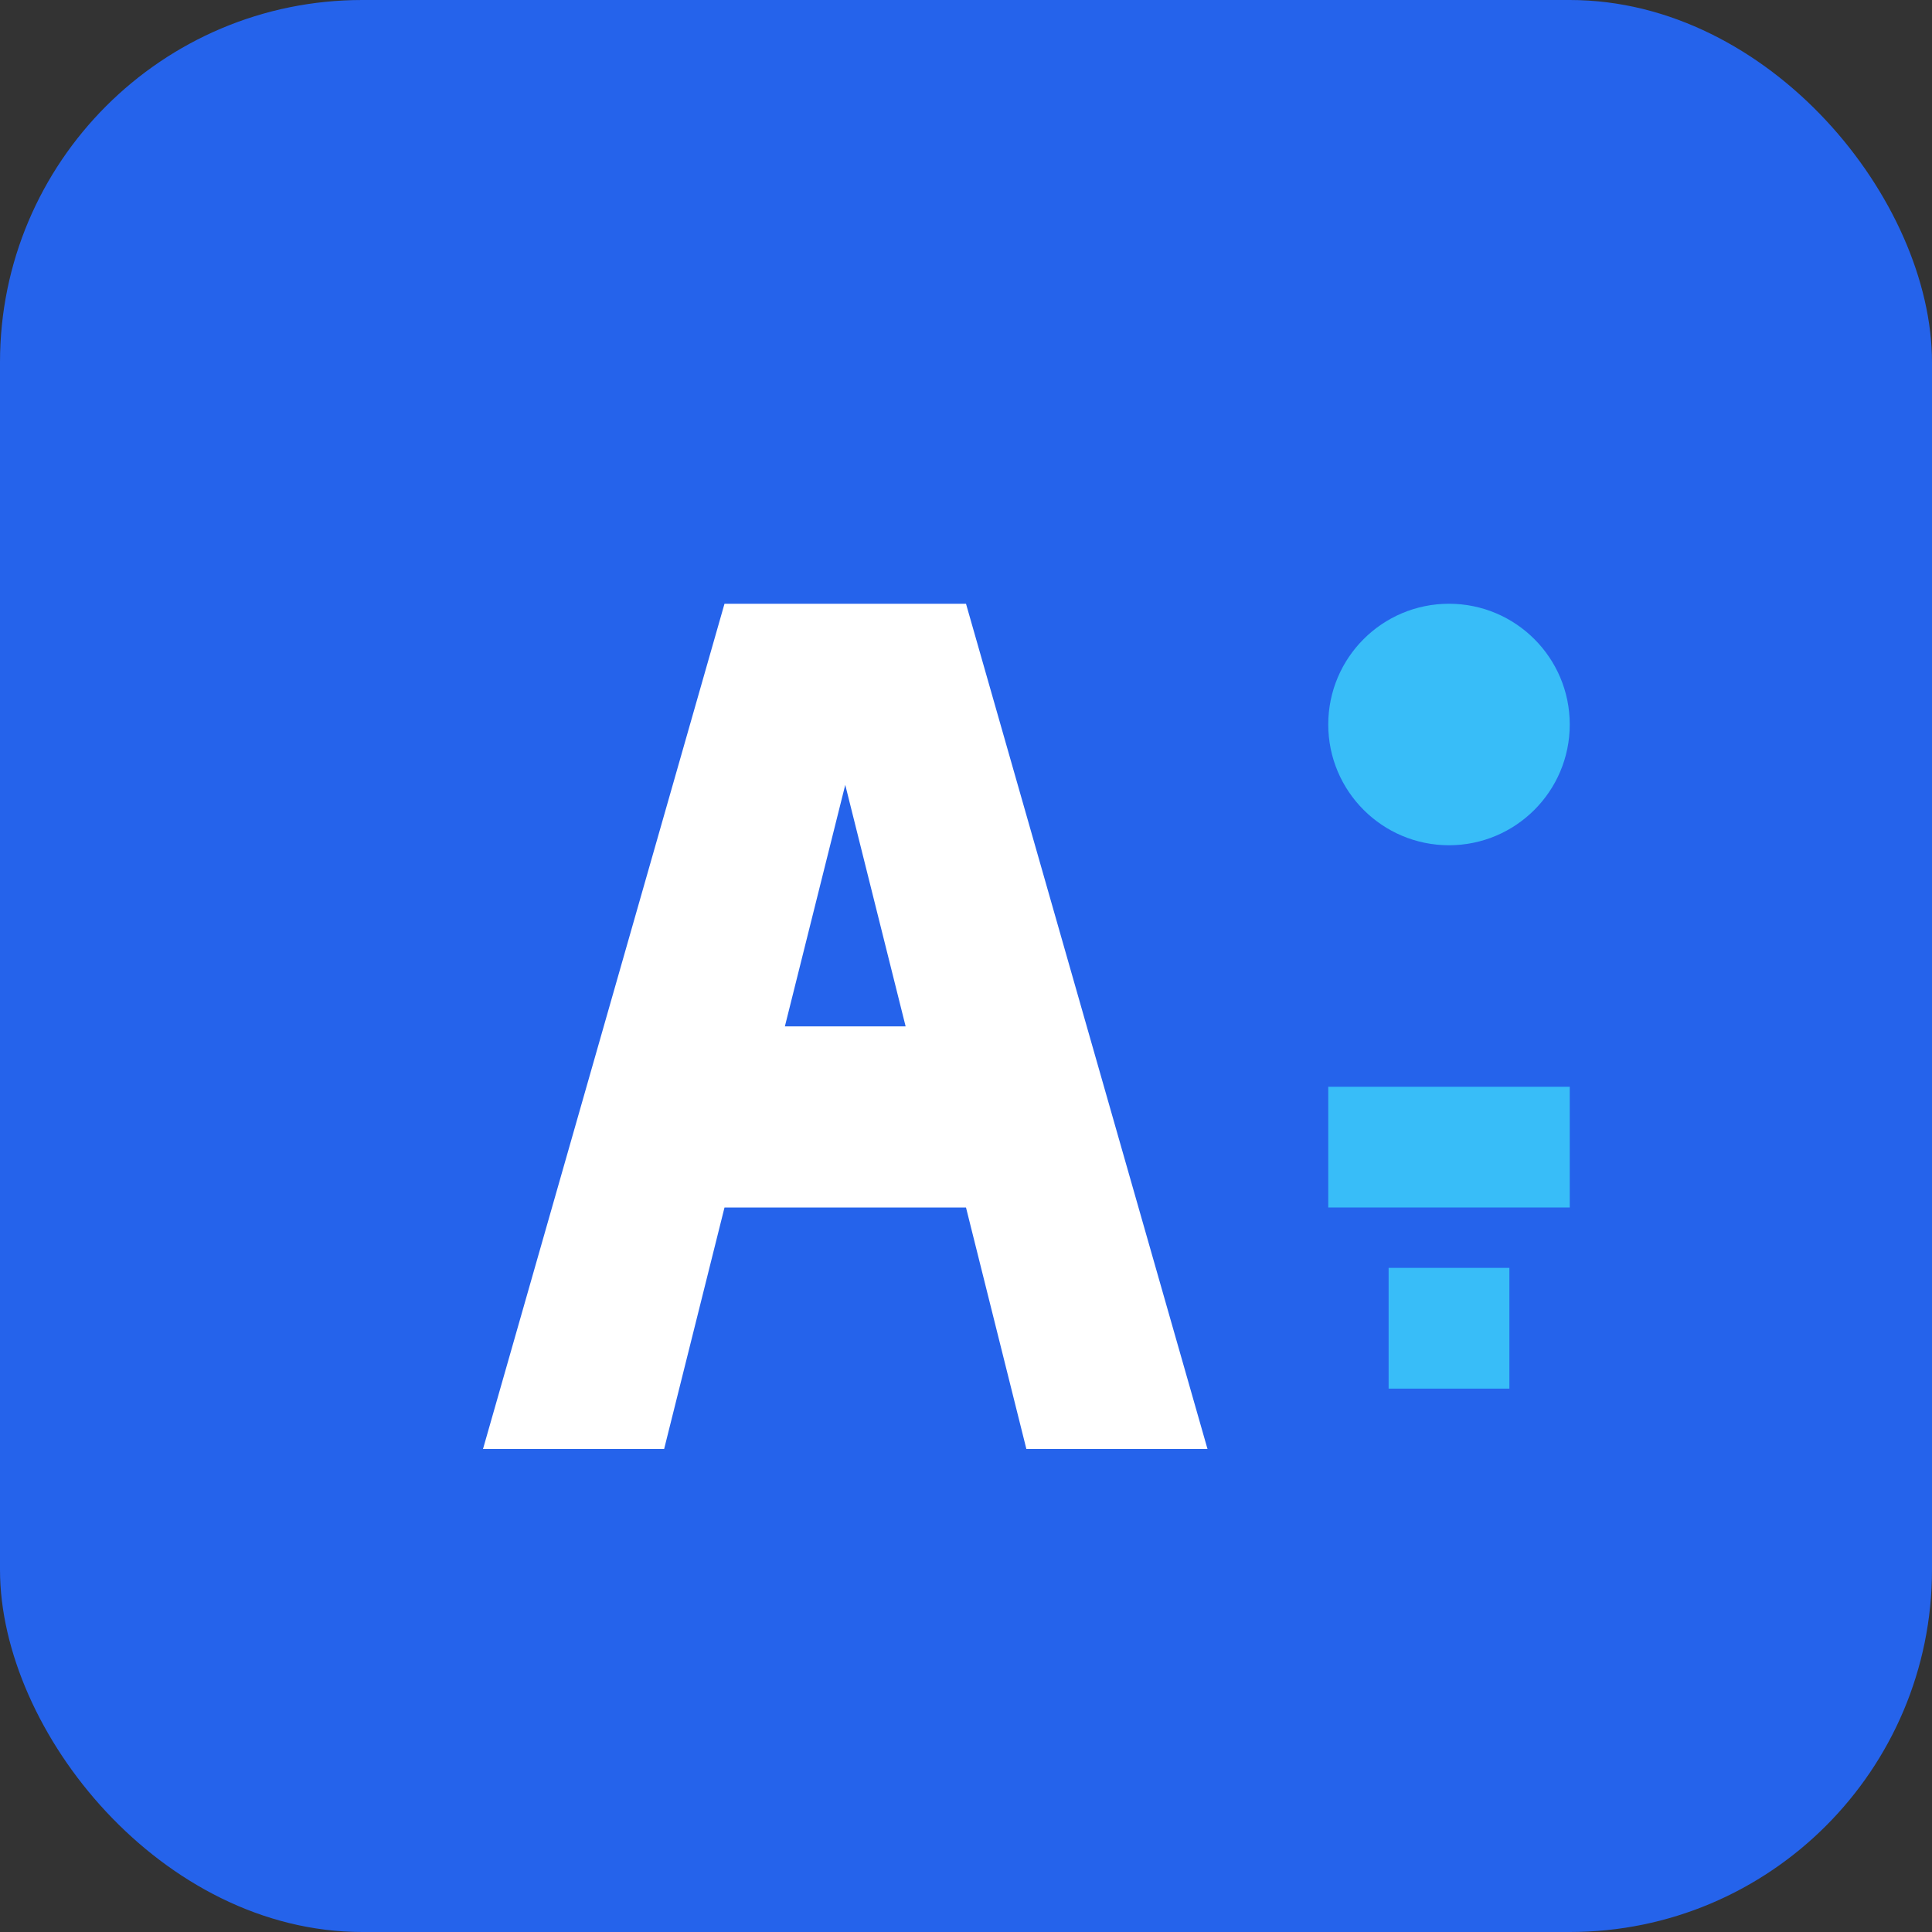 <svg xmlns="http://www.w3.org/2000/svg" viewBox="0 0 32 32" width="32" height="32">
  <rect x="0" y="0" width="32" height="32" fill="#333333" stroke="none"/>
  <rect width="32" height="32" fill="#2563eb" rx="6"/>
  <path d="M8 24 L12 10 L16 10 L20 24 L17 24 L16 20 L12 20 L11 24 Z M13 17 L15 17 L14 13 Z" fill="white"/>
  <circle cx="24" cy="12" r="2" fill="#38bdf8"/>
  <rect x="22" y="18" width="4" height="2" fill="#38bdf8"/>
  <rect x="23" y="21" width="2" height="2" fill="#38bdf8"/>
</svg>